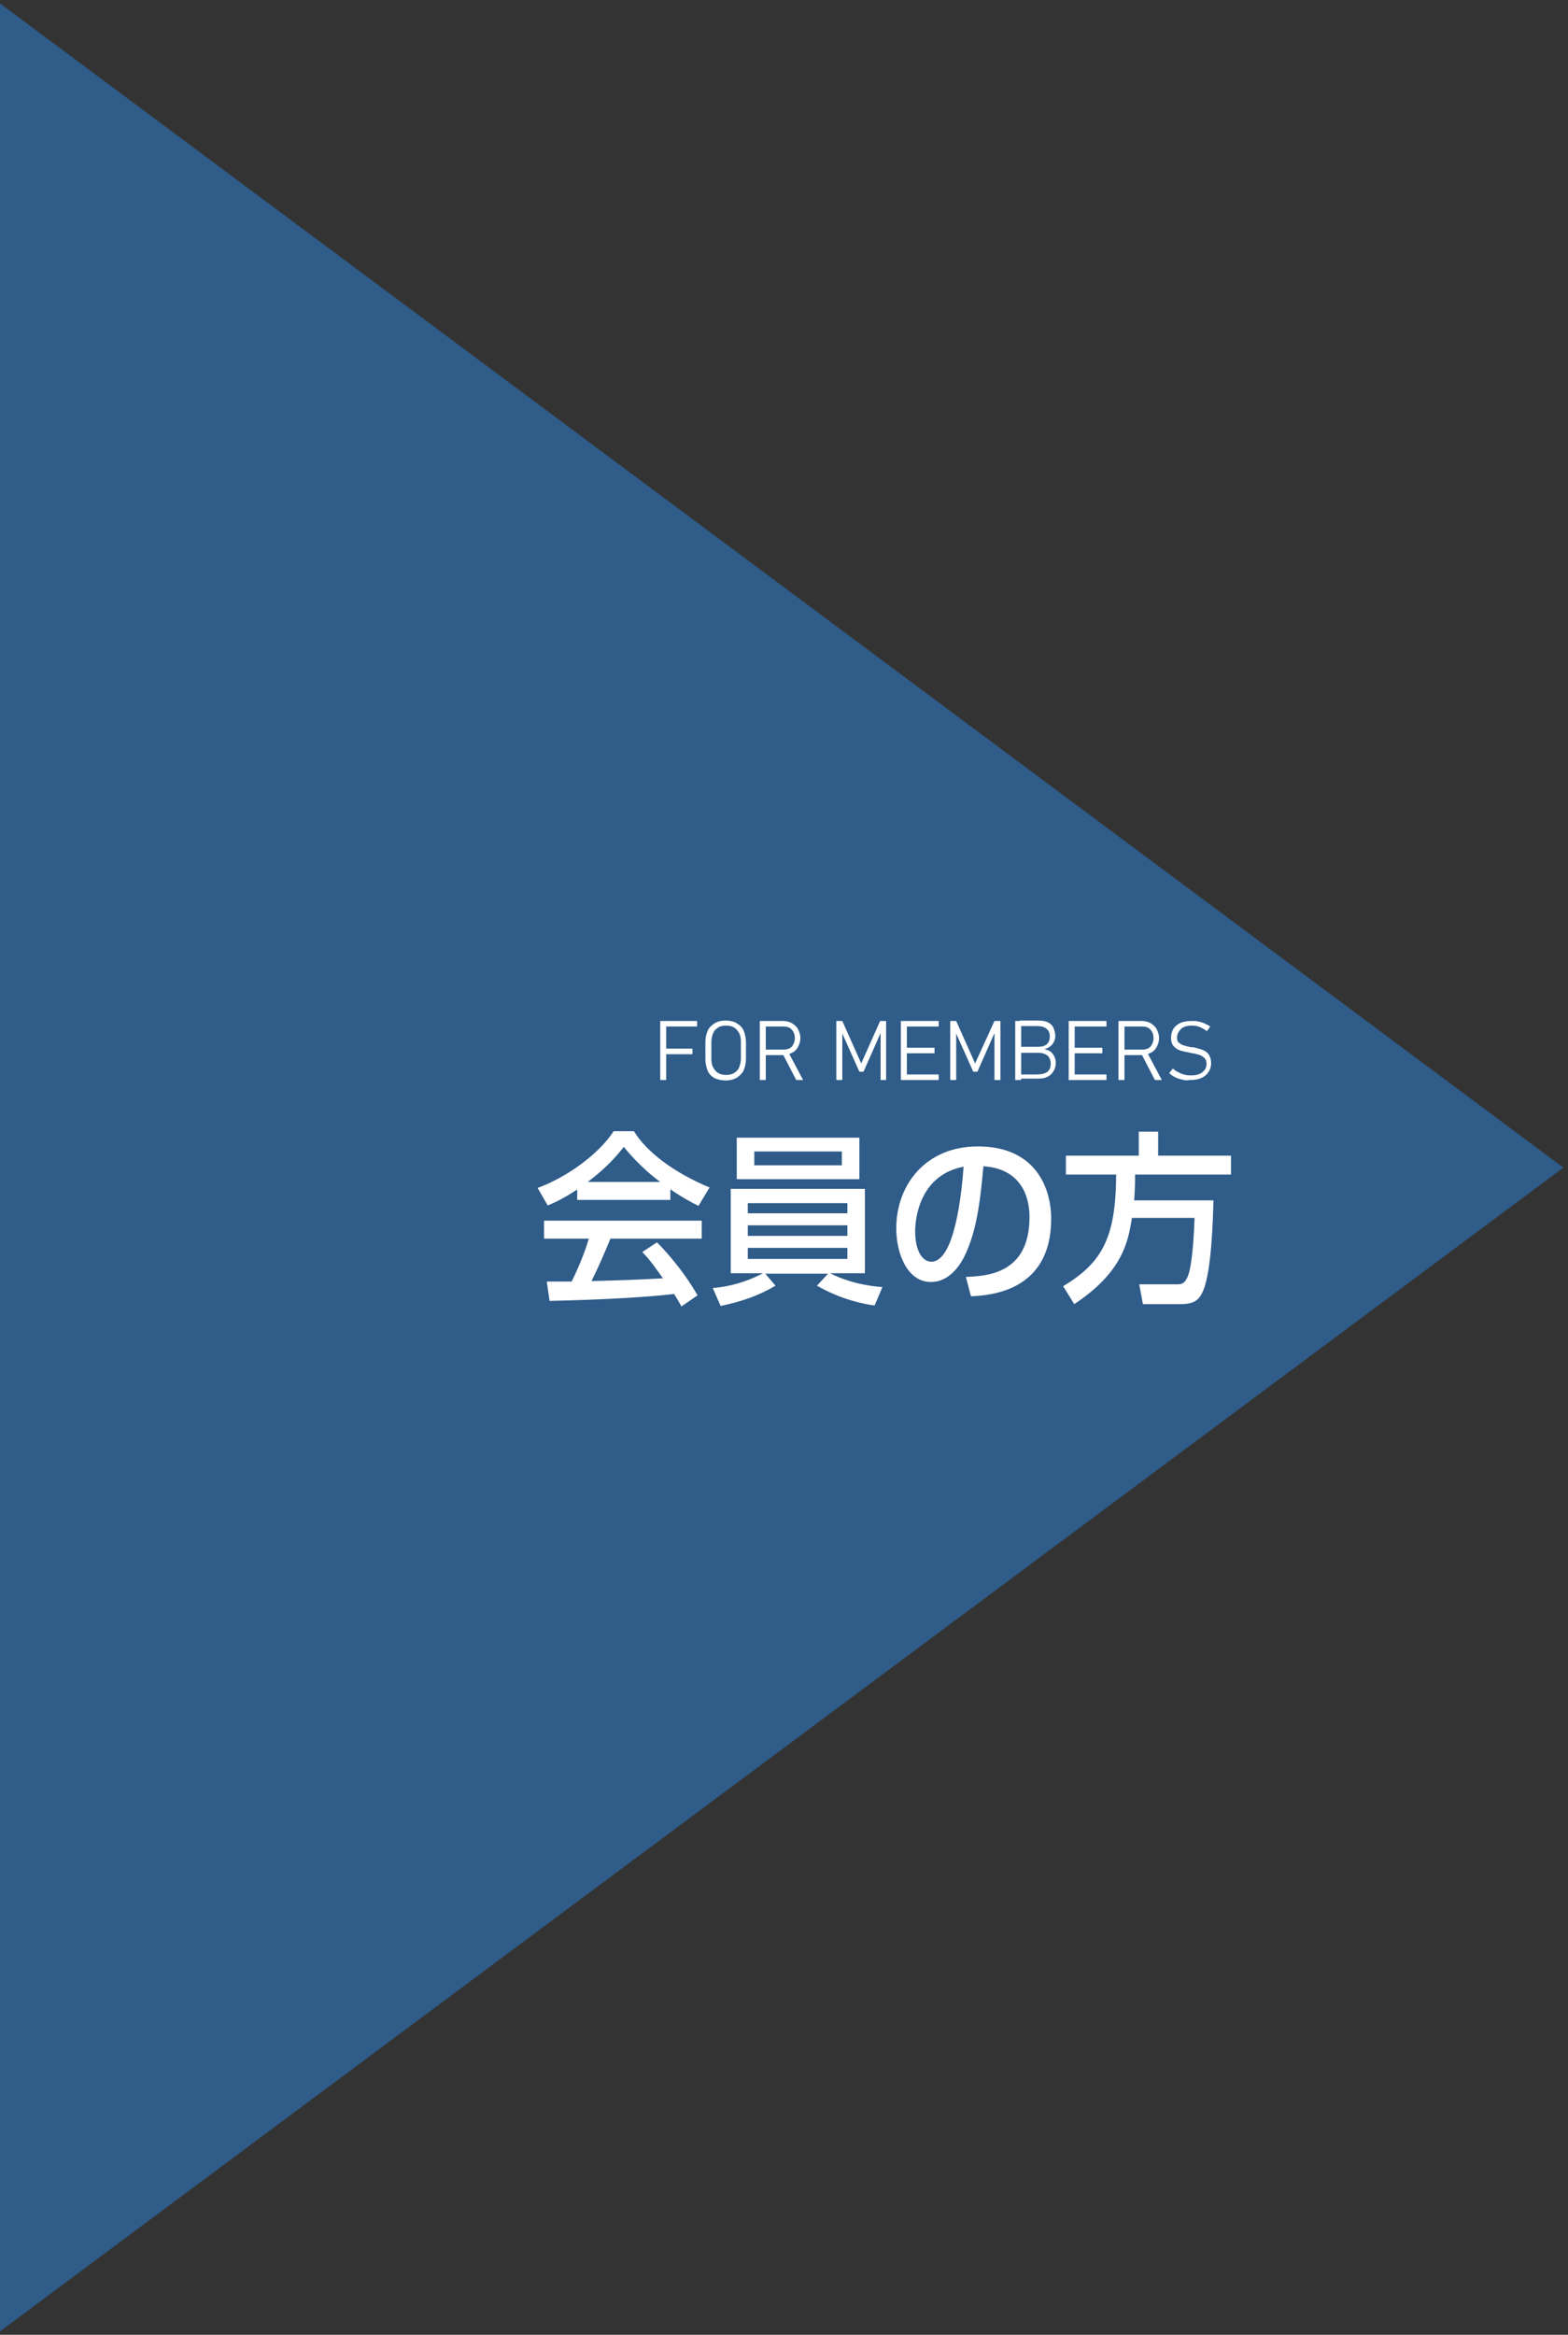 <?xml version="1.0" encoding="utf-8"?>
<!-- Generator: Adobe Illustrator 26.3.1, SVG Export Plug-In . SVG Version: 6.00 Build 0)  -->
<svg version="1.1" id="レイヤー_1" xmlns="http://www.w3.org/2000/svg" xmlns:xlink="http://www.w3.org/1999/xlink" x="0px"
	 y="0px" viewBox="0 0 340.1 506.3" style="enable-background:new 0 0 340.1 506.3;" xml:space="preserve">
<rect x="0" y="0" width="340.1" height="506.3" fill="#333333" stroke="none"/>
<style type="text/css">
	.st0{fill:#2F5C89;}
	.st1{enable-background:new    ;}
	.st2{fill:#FFFFFF;}
</style>
<g id="Layer_2">
	<g id="レイヤー_4">
		<g>
			<path class="st0" d="M-1,506.3V0l340.1,253.2L-1,506.3z"/>
		</g>
	</g>
</g>
<g>
	<g class="st1">
		<path class="st2" d="M125.1,258c-2.9,1.9-4.6,2.7-6.3,3.4l-2.2-3.8c6.1-2.2,13.2-7.2,16.5-12.3h4.4c2.8,4.6,8.9,9.1,16.4,12.2
			l-2.4,4c-1.6-0.8-3.8-2-6.1-3.6v2.3h-20.2V258z M147.8,283.3c-0.5-0.9-0.7-1.3-1.6-2.7c-5.2,0.6-13.7,1.2-27,1.5l-0.6-4.2
			c0.8,0,4.3,0,5.4,0c1-2,2.9-6.3,3.7-9.3H118v-3.9h34.2v3.9h-19.8c-1.3,3.2-2.8,6.6-4.1,9.2c7.1-0.2,7.9-0.2,15.5-0.6
			c-1.9-2.6-2.8-4-4.5-5.7l3.2-2.1c1.2,1.2,5.5,5.7,8.8,11.5L147.8,283.3z M143.2,256.3c-4.1-3-7-6.5-7.9-7.6
			c-1.5,1.9-3.6,4.4-7.8,7.6H143.2z"/>
		<path class="st2" d="M154.6,279.3c5.1-0.4,9-2.2,10.9-3.2h-7v-18.3h29.1v18.3h-7.5c1.6,0.9,5.7,2.6,11.3,3l-1.7,4
			c-2.2-0.3-7.1-1.2-12.5-4.3l2.4-2.6H166l2.2,2.6c-3.5,2.1-7.2,3.4-11.9,4.4L154.6,279.3z M186.4,255.7h-26.6v-9h26.6V255.7z
			 M162.2,263.1h21.6v-2.2h-21.6V263.1z M162.2,268h21.6v-2.3h-21.6V268z M162.2,273h21.6v-2.4h-21.6V273z M182.6,249.7h-19v3h19
			V249.7z"/>
		<path class="st2" d="M209.5,276.9c4.5-0.2,13.8-0.6,13.8-13c0-3.2-1-10.4-10-11c-0.6,6.6-1.3,13.8-4.1,19.5
			c-0.6,1.2-2.9,5.6-7.3,5.6c-5,0-7.5-6-7.5-11.6c0-9.6,6.5-17.8,17.7-17.8c12.6,0,15.9,9.1,15.9,15.7c0,15.9-13.5,16.6-17.4,16.8
			L209.5,276.9z M198.5,267c0,4.3,1.6,6.6,3.5,6.6c5.1,0,6.6-15,7-20.6C199.9,254.7,198.5,263.5,198.5,267z"/>
		<path class="st2" d="M245.5,264.2c-0.8,4.9-1.9,11.6-12.5,18.6l-2.4-3.9c8.7-5.2,11.4-10.8,11.5-24.2h-10.9v-4.1H247v-5.2h4.2v5.2
			H267v4.1h-20.8c0,1.4,0,3-0.2,5.6h17.2c-0.1,3.8-0.4,15.2-2.2,19.5c-0.9,2.2-2.1,3-4.9,3h-8.2l-0.8-4.3h8.3c0.7,0,1.7,0,2.4-2.2
			c0.2-0.5,1-3.5,1.3-12.2H245.5z"/>
	</g>
</g>
<g>
	<g>
		<g>
			<path class="st2" d="M143.2,221.4h1.3v12.8h-1.3V221.4z M144,221.4h7.2v1.2H144V221.4z M144,227.4h6.2v1.2H144V227.4z"/>
			<path class="st2" d="M155,233.8c-0.7-0.4-1.2-0.9-1.5-1.6s-0.5-1.6-0.5-2.5V226c0-1,0.2-1.8,0.5-2.5s0.9-1.2,1.5-1.6
				s1.5-0.6,2.4-0.6s1.8,0.2,2.4,0.6c0.7,0.4,1.2,0.9,1.5,1.6s0.5,1.6,0.5,2.5v3.6c0,1-0.2,1.8-0.5,2.5s-0.9,1.2-1.5,1.6
				c-0.7,0.4-1.5,0.6-2.4,0.6S155.7,234.1,155,233.8z M159.2,232.7c0.5-0.3,0.9-0.7,1.1-1.2s0.4-1.1,0.4-1.9v-3.7
				c0-0.7-0.1-1.4-0.4-1.9s-0.6-0.9-1.1-1.2s-1.1-0.4-1.7-0.4s-1.3,0.1-1.7,0.4c-0.5,0.3-0.9,0.7-1.1,1.2s-0.4,1.1-0.4,1.9v3.7
				c0,0.7,0.1,1.4,0.4,1.9s0.6,0.9,1.1,1.2s1.1,0.4,1.7,0.4S158.7,233,159.2,232.7z"/>
			<path class="st2" d="M164.8,221.4h1.3v12.8h-1.3V221.4z M165.6,227.6h4.4c0.5,0,0.9-0.1,1.3-0.3c0.4-0.2,0.6-0.5,0.8-0.9
				s0.3-0.8,0.3-1.3s-0.1-0.9-0.3-1.3c-0.2-0.4-0.5-0.7-0.8-0.9c-0.4-0.2-0.8-0.3-1.3-0.3h-4.4v-1.2h4.3c0.7,0,1.4,0.2,1.9,0.5
				s1,0.7,1.3,1.3s0.5,1.2,0.5,1.9s-0.2,1.4-0.5,1.9c-0.3,0.6-0.7,1-1.3,1.3s-1.2,0.5-1.9,0.5h-4.3V227.6z M169.7,228.4l1.2-0.4
				l3.3,6.2h-1.5L169.7,228.4z"/>
			<path class="st2" d="M190.9,221.4h1.3v12.8H191v-11l0.1,0.6l-3.8,8.6h-0.9l-3.8-8.5l0.1-0.7v11h-1.3v-12.8h1.3l4.1,9.2
				L190.9,221.4z"/>
			<path class="st2" d="M195.4,221.4h1.3v12.8h-1.3V221.4z M196.3,221.4h7.3v1.2h-7.3V221.4z M196.3,227.2h6.4v1.2h-6.4V227.2z
				 M196.3,233h7.3v1.2h-7.3V233z"/>
			<path class="st2" d="M215.7,221.4h1.3v12.8h-1.3v-11l0.1,0.6l-3.8,8.6h-0.9l-3.8-8.5l0.1-0.7v11h-1.3v-12.8h1.3l4.1,9.2
				L215.7,221.4z"/>
			<path class="st2" d="M220.2,221.4h1.3v12.8h-1.3V221.4z M221.3,233h3.5c1.1,0,1.9-0.2,2.4-0.6s0.7-1,0.7-1.7l0,0
				c0-0.5-0.1-0.9-0.3-1.3c-0.2-0.4-0.5-0.6-0.9-0.8s-0.9-0.3-1.5-0.3h-3.9V227h3.9c0.8,0,1.5-0.2,1.9-0.6s0.6-0.9,0.6-1.6
				c0-0.8-0.2-1.3-0.7-1.7s-1.1-0.6-2.1-0.6h-3.7v-1.2h4c0.8,0,1.5,0.1,2.1,0.4s1,0.7,1.2,1.2s0.4,1.1,0.4,1.8
				c0,0.4-0.1,0.8-0.3,1.2s-0.4,0.7-0.8,1s-0.8,0.5-1.3,0.6c0.5,0.1,1,0.3,1.3,0.5s0.7,0.7,0.9,1.1s0.3,0.9,0.3,1.4l0,0
				c0,0.7-0.2,1.3-0.5,1.8s-0.7,0.9-1.3,1.2s-1.2,0.4-2,0.4h-4.1V233H221.3z"/>
			<path class="st2" d="M231.8,221.4h1.3v12.8h-1.3V221.4z M232.7,221.4h7.3v1.2h-7.3V221.4z M232.7,227.2h6.4v1.2h-6.4V227.2z
				 M232.7,233h7.3v1.2h-7.3V233z"/>
			<path class="st2" d="M242.6,221.4h1.3v12.8h-1.3V221.4z M243.4,227.6h4.4c0.5,0,0.9-0.1,1.3-0.3c0.4-0.2,0.6-0.5,0.8-0.9
				s0.3-0.8,0.3-1.3s-0.1-0.9-0.3-1.3c-0.2-0.4-0.5-0.7-0.8-0.9c-0.4-0.2-0.8-0.3-1.3-0.3h-4.4v-1.2h4.3c0.7,0,1.4,0.2,1.9,0.5
				s1,0.7,1.3,1.3s0.5,1.2,0.5,1.9s-0.2,1.4-0.5,1.9c-0.3,0.6-0.7,1-1.3,1.3s-1.2,0.5-1.9,0.5h-4.3V227.6z M247.5,228.4l1.2-0.4
				l3.3,6.2h-1.5L247.5,228.4z"/>
			<path class="st2" d="M256.4,234.1c-0.6-0.1-1.1-0.3-1.5-0.5s-0.9-0.5-1.3-0.9l0.8-1c0.5,0.5,1.1,0.8,1.8,1.1s1.3,0.4,2.1,0.4
				c1.1,0,1.9-0.2,2.5-0.7s0.9-1,0.9-1.8l0,0c0-0.5-0.1-0.9-0.4-1.2s-0.6-0.5-1-0.7c-0.4-0.1-0.9-0.3-1.6-0.4c0,0,0,0-0.1,0
				c0,0,0,0-0.1,0l-0.3-0.1c-0.9-0.2-1.6-0.3-2.2-0.5s-1-0.5-1.4-0.9s-0.6-1.1-0.6-1.8l0,0c0-0.8,0.2-1.5,0.5-2
				c0.4-0.6,0.9-1,1.6-1.3c0.7-0.3,1.5-0.4,2.5-0.4c0.5,0,0.9,0,1.3,0.1s0.9,0.2,1.3,0.4s0.9,0.4,1.3,0.7l-0.7,1
				c-0.6-0.4-1.1-0.7-1.6-0.9s-1-0.3-1.6-0.3c-1,0-1.9,0.2-2.4,0.7s-0.9,1.1-0.9,1.9l0,0c0,0.5,0.1,0.9,0.4,1.1s0.6,0.5,1.1,0.6
				c0.4,0.1,1,0.3,1.7,0.4c0,0,0,0,0.1,0h0.1h0.1h0.1c0.8,0.2,1.5,0.4,2,0.6s1,0.5,1.3,1s0.5,1.1,0.5,1.8l0,0c0,0.8-0.2,1.4-0.6,2
				s-0.9,1-1.6,1.3s-1.5,0.4-2.5,0.4C257.6,234.3,257,234.3,256.4,234.1z"/>
		</g>
	</g>
</g>
</svg>
